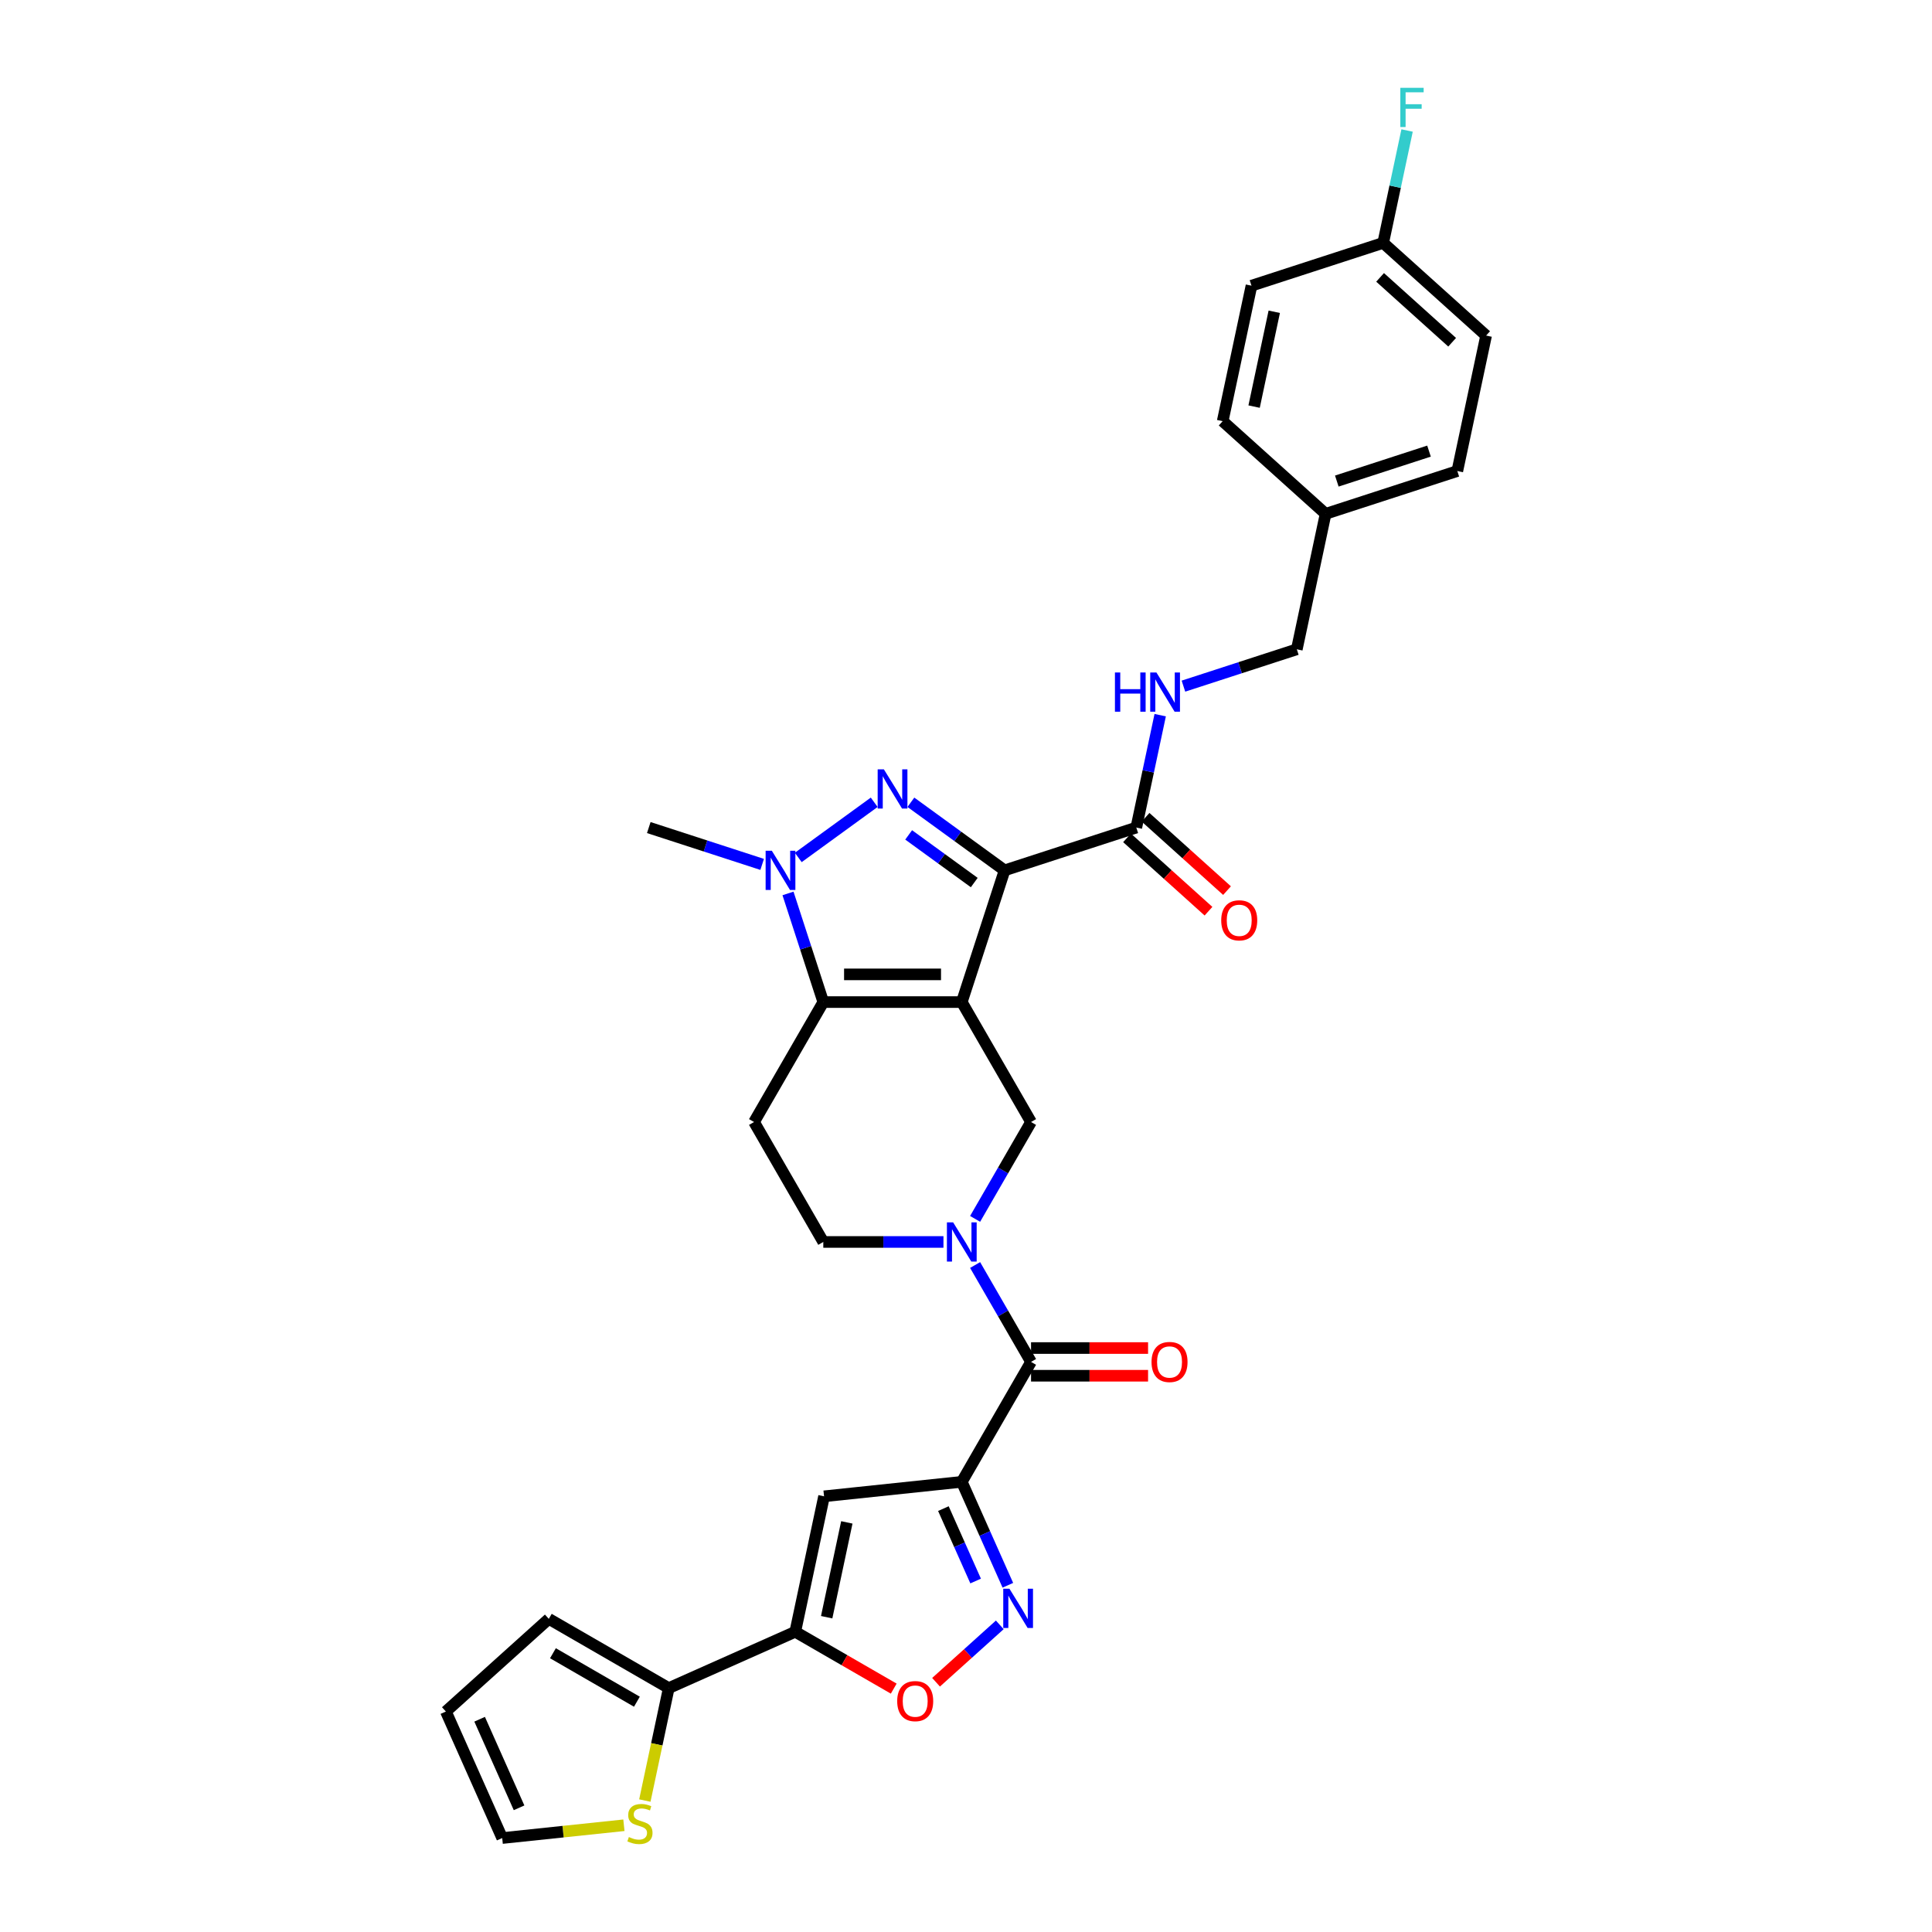 <?xml version='1.0' encoding='iso-8859-1'?>
<svg version='1.1' baseProfile='full'
              xmlns='http://www.w3.org/2000/svg'
                      xmlns:rdkit='http://www.rdkit.org/xml'
                      xmlns:xlink='http://www.w3.org/1999/xlink'
                  xml:space='preserve'
width='1000px' height='1000px' viewBox='0 0 1000 1000'>
<!-- END OF HEADER -->
<rect style='opacity:1.0;fill:#FFFFFF;stroke:none' width='1000' height='1000' x='0' y='0'> </rect>
<path class='bond-0' d='M 497.822,518.673 L 519.973,450.497' style='fill:none;fill-rule:evenodd;stroke:#000000;stroke-width:6px;stroke-linecap:butt;stroke-linejoin:miter;stroke-opacity:1' />
<path class='bond-2' d='M 497.822,518.673 L 426.138,518.673' style='fill:none;fill-rule:evenodd;stroke:#000000;stroke-width:6px;stroke-linecap:butt;stroke-linejoin:miter;stroke-opacity:1' />
<path class='bond-2' d='M 487.069,504.336 L 436.89,504.336' style='fill:none;fill-rule:evenodd;stroke:#000000;stroke-width:6px;stroke-linecap:butt;stroke-linejoin:miter;stroke-opacity:1' />
<path class='bond-10' d='M 497.822,518.673 L 533.664,580.753' style='fill:none;fill-rule:evenodd;stroke:#000000;stroke-width:6px;stroke-linecap:butt;stroke-linejoin:miter;stroke-opacity:1' />
<path class='bond-1' d='M 519.973,450.497 L 495.722,432.877' style='fill:none;fill-rule:evenodd;stroke:#000000;stroke-width:6px;stroke-linecap:butt;stroke-linejoin:miter;stroke-opacity:1' />
<path class='bond-1' d='M 495.722,432.877 L 471.471,415.258' style='fill:none;fill-rule:evenodd;stroke:#0000FF;stroke-width:6px;stroke-linecap:butt;stroke-linejoin:miter;stroke-opacity:1' />
<path class='bond-1' d='M 504.271,456.81 L 487.295,444.476' style='fill:none;fill-rule:evenodd;stroke:#000000;stroke-width:6px;stroke-linecap:butt;stroke-linejoin:miter;stroke-opacity:1' />
<path class='bond-1' d='M 487.295,444.476 L 470.319,432.142' style='fill:none;fill-rule:evenodd;stroke:#0000FF;stroke-width:6px;stroke-linecap:butt;stroke-linejoin:miter;stroke-opacity:1' />
<path class='bond-12' d='M 519.973,450.497 L 588.149,428.345' style='fill:none;fill-rule:evenodd;stroke:#000000;stroke-width:6px;stroke-linecap:butt;stroke-linejoin:miter;stroke-opacity:1' />
<path class='bond-32' d='M 452.489,415.258 L 413.184,443.814' style='fill:none;fill-rule:evenodd;stroke:#0000FF;stroke-width:6px;stroke-linecap:butt;stroke-linejoin:miter;stroke-opacity:1' />
<path class='bond-4' d='M 426.138,518.673 L 417.002,490.556' style='fill:none;fill-rule:evenodd;stroke:#000000;stroke-width:6px;stroke-linecap:butt;stroke-linejoin:miter;stroke-opacity:1' />
<path class='bond-4' d='M 417.002,490.556 L 407.866,462.439' style='fill:none;fill-rule:evenodd;stroke:#0000FF;stroke-width:6px;stroke-linecap:butt;stroke-linejoin:miter;stroke-opacity:1' />
<path class='bond-14' d='M 426.138,518.673 L 390.296,580.753' style='fill:none;fill-rule:evenodd;stroke:#000000;stroke-width:6px;stroke-linecap:butt;stroke-linejoin:miter;stroke-opacity:1' />
<path class='bond-3' d='M 497.822,766.994 L 533.664,704.913' style='fill:none;fill-rule:evenodd;stroke:#000000;stroke-width:6px;stroke-linecap:butt;stroke-linejoin:miter;stroke-opacity:1' />
<path class='bond-7' d='M 497.822,766.994 L 426.53,774.487' style='fill:none;fill-rule:evenodd;stroke:#000000;stroke-width:6px;stroke-linecap:butt;stroke-linejoin:miter;stroke-opacity:1' />
<path class='bond-8' d='M 497.822,766.994 L 509.741,793.766' style='fill:none;fill-rule:evenodd;stroke:#000000;stroke-width:6px;stroke-linecap:butt;stroke-linejoin:miter;stroke-opacity:1' />
<path class='bond-8' d='M 509.741,793.766 L 521.661,820.538' style='fill:none;fill-rule:evenodd;stroke:#0000FF;stroke-width:6px;stroke-linecap:butt;stroke-linejoin:miter;stroke-opacity:1' />
<path class='bond-8' d='M 488.3,780.857 L 496.644,799.597' style='fill:none;fill-rule:evenodd;stroke:#000000;stroke-width:6px;stroke-linecap:butt;stroke-linejoin:miter;stroke-opacity:1' />
<path class='bond-8' d='M 496.644,799.597 L 504.988,818.338' style='fill:none;fill-rule:evenodd;stroke:#0000FF;stroke-width:6px;stroke-linecap:butt;stroke-linejoin:miter;stroke-opacity:1' />
<path class='bond-24' d='M 394.495,447.413 L 365.153,437.879' style='fill:none;fill-rule:evenodd;stroke:#0000FF;stroke-width:6px;stroke-linecap:butt;stroke-linejoin:miter;stroke-opacity:1' />
<path class='bond-24' d='M 365.153,437.879 L 335.81,428.345' style='fill:none;fill-rule:evenodd;stroke:#000000;stroke-width:6px;stroke-linecap:butt;stroke-linejoin:miter;stroke-opacity:1' />
<path class='bond-5' d='M 504.717,630.891 L 519.19,605.822' style='fill:none;fill-rule:evenodd;stroke:#0000FF;stroke-width:6px;stroke-linecap:butt;stroke-linejoin:miter;stroke-opacity:1' />
<path class='bond-5' d='M 519.19,605.822 L 533.664,580.753' style='fill:none;fill-rule:evenodd;stroke:#000000;stroke-width:6px;stroke-linecap:butt;stroke-linejoin:miter;stroke-opacity:1' />
<path class='bond-9' d='M 504.717,654.776 L 519.19,679.845' style='fill:none;fill-rule:evenodd;stroke:#0000FF;stroke-width:6px;stroke-linecap:butt;stroke-linejoin:miter;stroke-opacity:1' />
<path class='bond-9' d='M 519.19,679.845 L 533.664,704.913' style='fill:none;fill-rule:evenodd;stroke:#000000;stroke-width:6px;stroke-linecap:butt;stroke-linejoin:miter;stroke-opacity:1' />
<path class='bond-16' d='M 488.331,642.833 L 457.234,642.833' style='fill:none;fill-rule:evenodd;stroke:#0000FF;stroke-width:6px;stroke-linecap:butt;stroke-linejoin:miter;stroke-opacity:1' />
<path class='bond-16' d='M 457.234,642.833 L 426.138,642.833' style='fill:none;fill-rule:evenodd;stroke:#000000;stroke-width:6px;stroke-linecap:butt;stroke-linejoin:miter;stroke-opacity:1' />
<path class='bond-6' d='M 411.626,844.605 L 426.53,774.487' style='fill:none;fill-rule:evenodd;stroke:#000000;stroke-width:6px;stroke-linecap:butt;stroke-linejoin:miter;stroke-opacity:1' />
<path class='bond-6' d='M 427.885,837.068 L 438.318,787.985' style='fill:none;fill-rule:evenodd;stroke:#000000;stroke-width:6px;stroke-linecap:butt;stroke-linejoin:miter;stroke-opacity:1' />
<path class='bond-13' d='M 411.626,844.605 L 346.14,873.761' style='fill:none;fill-rule:evenodd;stroke:#000000;stroke-width:6px;stroke-linecap:butt;stroke-linejoin:miter;stroke-opacity:1' />
<path class='bond-34' d='M 411.626,844.605 L 437.111,859.318' style='fill:none;fill-rule:evenodd;stroke:#000000;stroke-width:6px;stroke-linecap:butt;stroke-linejoin:miter;stroke-opacity:1' />
<path class='bond-34' d='M 437.111,859.318 L 462.596,874.032' style='fill:none;fill-rule:evenodd;stroke:#FF0000;stroke-width:6px;stroke-linecap:butt;stroke-linejoin:miter;stroke-opacity:1' />
<path class='bond-11' d='M 517.487,841.026 L 500.993,855.878' style='fill:none;fill-rule:evenodd;stroke:#0000FF;stroke-width:6px;stroke-linecap:butt;stroke-linejoin:miter;stroke-opacity:1' />
<path class='bond-11' d='M 500.993,855.878 L 484.498,870.73' style='fill:none;fill-rule:evenodd;stroke:#FF0000;stroke-width:6px;stroke-linecap:butt;stroke-linejoin:miter;stroke-opacity:1' />
<path class='bond-18' d='M 533.664,712.082 L 563.95,712.082' style='fill:none;fill-rule:evenodd;stroke:#000000;stroke-width:6px;stroke-linecap:butt;stroke-linejoin:miter;stroke-opacity:1' />
<path class='bond-18' d='M 563.95,712.082 L 594.237,712.082' style='fill:none;fill-rule:evenodd;stroke:#FF0000;stroke-width:6px;stroke-linecap:butt;stroke-linejoin:miter;stroke-opacity:1' />
<path class='bond-18' d='M 533.664,697.745 L 563.95,697.745' style='fill:none;fill-rule:evenodd;stroke:#000000;stroke-width:6px;stroke-linecap:butt;stroke-linejoin:miter;stroke-opacity:1' />
<path class='bond-18' d='M 563.95,697.745 L 594.237,697.745' style='fill:none;fill-rule:evenodd;stroke:#FF0000;stroke-width:6px;stroke-linecap:butt;stroke-linejoin:miter;stroke-opacity:1' />
<path class='bond-17' d='M 588.149,428.345 L 594.332,399.258' style='fill:none;fill-rule:evenodd;stroke:#000000;stroke-width:6px;stroke-linecap:butt;stroke-linejoin:miter;stroke-opacity:1' />
<path class='bond-17' d='M 594.332,399.258 L 600.515,370.17' style='fill:none;fill-rule:evenodd;stroke:#0000FF;stroke-width:6px;stroke-linecap:butt;stroke-linejoin:miter;stroke-opacity:1' />
<path class='bond-21' d='M 583.353,433.672 L 604.433,452.653' style='fill:none;fill-rule:evenodd;stroke:#000000;stroke-width:6px;stroke-linecap:butt;stroke-linejoin:miter;stroke-opacity:1' />
<path class='bond-21' d='M 604.433,452.653 L 625.513,471.634' style='fill:none;fill-rule:evenodd;stroke:#FF0000;stroke-width:6px;stroke-linecap:butt;stroke-linejoin:miter;stroke-opacity:1' />
<path class='bond-21' d='M 592.946,423.018 L 614.026,441.999' style='fill:none;fill-rule:evenodd;stroke:#000000;stroke-width:6px;stroke-linecap:butt;stroke-linejoin:miter;stroke-opacity:1' />
<path class='bond-21' d='M 614.026,441.999 L 635.106,460.98' style='fill:none;fill-rule:evenodd;stroke:#FF0000;stroke-width:6px;stroke-linecap:butt;stroke-linejoin:miter;stroke-opacity:1' />
<path class='bond-15' d='M 346.14,873.761 L 339.954,902.863' style='fill:none;fill-rule:evenodd;stroke:#000000;stroke-width:6px;stroke-linecap:butt;stroke-linejoin:miter;stroke-opacity:1' />
<path class='bond-15' d='M 339.954,902.863 L 333.768,931.965' style='fill:none;fill-rule:evenodd;stroke:#CCCC00;stroke-width:6px;stroke-linecap:butt;stroke-linejoin:miter;stroke-opacity:1' />
<path class='bond-19' d='M 346.14,873.761 L 284.059,837.919' style='fill:none;fill-rule:evenodd;stroke:#000000;stroke-width:6px;stroke-linecap:butt;stroke-linejoin:miter;stroke-opacity:1' />
<path class='bond-19' d='M 329.659,880.801 L 286.203,855.711' style='fill:none;fill-rule:evenodd;stroke:#000000;stroke-width:6px;stroke-linecap:butt;stroke-linejoin:miter;stroke-opacity:1' />
<path class='bond-33' d='M 390.296,580.753 L 426.138,642.833' style='fill:none;fill-rule:evenodd;stroke:#000000;stroke-width:6px;stroke-linecap:butt;stroke-linejoin:miter;stroke-opacity:1' />
<path class='bond-20' d='M 322.935,944.751 L 291.439,948.062' style='fill:none;fill-rule:evenodd;stroke:#CCCC00;stroke-width:6px;stroke-linecap:butt;stroke-linejoin:miter;stroke-opacity:1' />
<path class='bond-20' d='M 291.439,948.062 L 259.944,951.372' style='fill:none;fill-rule:evenodd;stroke:#000000;stroke-width:6px;stroke-linecap:butt;stroke-linejoin:miter;stroke-opacity:1' />
<path class='bond-23' d='M 612.544,355.144 L 641.886,345.61' style='fill:none;fill-rule:evenodd;stroke:#0000FF;stroke-width:6px;stroke-linecap:butt;stroke-linejoin:miter;stroke-opacity:1' />
<path class='bond-23' d='M 641.886,345.61 L 671.229,336.076' style='fill:none;fill-rule:evenodd;stroke:#000000;stroke-width:6px;stroke-linecap:butt;stroke-linejoin:miter;stroke-opacity:1' />
<path class='bond-22' d='M 284.059,837.919 L 230.788,885.885' style='fill:none;fill-rule:evenodd;stroke:#000000;stroke-width:6px;stroke-linecap:butt;stroke-linejoin:miter;stroke-opacity:1' />
<path class='bond-36' d='M 259.944,951.372 L 230.788,885.885' style='fill:none;fill-rule:evenodd;stroke:#000000;stroke-width:6px;stroke-linecap:butt;stroke-linejoin:miter;stroke-opacity:1' />
<path class='bond-36' d='M 268.668,935.718 L 248.258,889.877' style='fill:none;fill-rule:evenodd;stroke:#000000;stroke-width:6px;stroke-linecap:butt;stroke-linejoin:miter;stroke-opacity:1' />
<path class='bond-26' d='M 671.229,336.076 L 686.133,265.958' style='fill:none;fill-rule:evenodd;stroke:#000000;stroke-width:6px;stroke-linecap:butt;stroke-linejoin:miter;stroke-opacity:1' />
<path class='bond-25' d='M 715.941,125.723 L 769.212,173.689' style='fill:none;fill-rule:evenodd;stroke:#000000;stroke-width:6px;stroke-linecap:butt;stroke-linejoin:miter;stroke-opacity:1' />
<path class='bond-25' d='M 714.338,143.572 L 751.629,177.148' style='fill:none;fill-rule:evenodd;stroke:#000000;stroke-width:6px;stroke-linecap:butt;stroke-linejoin:miter;stroke-opacity:1' />
<path class='bond-27' d='M 715.941,125.723 L 722.124,96.635' style='fill:none;fill-rule:evenodd;stroke:#000000;stroke-width:6px;stroke-linecap:butt;stroke-linejoin:miter;stroke-opacity:1' />
<path class='bond-27' d='M 722.124,96.635 L 728.306,67.548' style='fill:none;fill-rule:evenodd;stroke:#33CCCC;stroke-width:6px;stroke-linecap:butt;stroke-linejoin:miter;stroke-opacity:1' />
<path class='bond-35' d='M 715.941,125.723 L 647.765,147.874' style='fill:none;fill-rule:evenodd;stroke:#000000;stroke-width:6px;stroke-linecap:butt;stroke-linejoin:miter;stroke-opacity:1' />
<path class='bond-30' d='M 686.133,265.958 L 632.861,217.992' style='fill:none;fill-rule:evenodd;stroke:#000000;stroke-width:6px;stroke-linecap:butt;stroke-linejoin:miter;stroke-opacity:1' />
<path class='bond-31' d='M 686.133,265.958 L 754.308,243.807' style='fill:none;fill-rule:evenodd;stroke:#000000;stroke-width:6px;stroke-linecap:butt;stroke-linejoin:miter;stroke-opacity:1' />
<path class='bond-31' d='M 691.929,249 L 739.652,233.494' style='fill:none;fill-rule:evenodd;stroke:#000000;stroke-width:6px;stroke-linecap:butt;stroke-linejoin:miter;stroke-opacity:1' />
<path class='bond-28' d='M 647.765,147.874 L 632.861,217.992' style='fill:none;fill-rule:evenodd;stroke:#000000;stroke-width:6px;stroke-linecap:butt;stroke-linejoin:miter;stroke-opacity:1' />
<path class='bond-28' d='M 659.553,161.373 L 649.12,210.455' style='fill:none;fill-rule:evenodd;stroke:#000000;stroke-width:6px;stroke-linecap:butt;stroke-linejoin:miter;stroke-opacity:1' />
<path class='bond-29' d='M 769.212,173.689 L 754.308,243.807' style='fill:none;fill-rule:evenodd;stroke:#000000;stroke-width:6px;stroke-linecap:butt;stroke-linejoin:miter;stroke-opacity:1' />
<path  class='atom-2' d='M 457.492 398.211
L 464.145 408.964
Q 464.804 410.025, 465.865 411.946
Q 466.926 413.867, 466.983 413.982
L 466.983 398.211
L 469.679 398.211
L 469.679 418.512
L 466.897 418.512
L 459.757 406.756
Q 458.926 405.38, 458.037 403.803
Q 457.177 402.226, 456.919 401.738
L 456.919 418.512
L 454.281 418.512
L 454.281 398.211
L 457.492 398.211
' fill='#0000FF'/>
<path  class='atom-5' d='M 399.499 440.346
L 406.151 451.099
Q 406.81 452.16, 407.871 454.081
Q 408.932 456.002, 408.99 456.117
L 408.99 440.346
L 411.685 440.346
L 411.685 460.647
L 408.904 460.647
L 401.764 448.891
Q 400.932 447.515, 400.043 445.938
Q 399.183 444.361, 398.925 443.873
L 398.925 460.647
L 396.287 460.647
L 396.287 440.346
L 399.499 440.346
' fill='#0000FF'/>
<path  class='atom-6' d='M 493.334 632.683
L 499.987 643.435
Q 500.646 644.496, 501.707 646.417
Q 502.768 648.339, 502.825 648.453
L 502.825 632.683
L 505.521 632.683
L 505.521 652.984
L 502.739 652.984
L 495.6 641.227
Q 494.768 639.851, 493.879 638.274
Q 493.019 636.697, 492.761 636.21
L 492.761 652.984
L 490.123 652.984
L 490.123 632.683
L 493.334 632.683
' fill='#0000FF'/>
<path  class='atom-9' d='M 522.491 822.33
L 529.143 833.083
Q 529.803 834.144, 530.864 836.065
Q 531.925 837.986, 531.982 838.101
L 531.982 822.33
L 534.677 822.33
L 534.677 842.631
L 531.896 842.631
L 524.756 830.875
Q 523.925 829.499, 523.036 827.921
Q 522.176 826.344, 521.917 825.857
L 521.917 842.631
L 519.279 842.631
L 519.279 822.33
L 522.491 822.33
' fill='#0000FF'/>
<path  class='atom-12' d='M 464.388 880.504
Q 464.388 875.629, 466.796 872.905
Q 469.205 870.181, 473.707 870.181
Q 478.208 870.181, 480.617 872.905
Q 483.026 875.629, 483.026 880.504
Q 483.026 885.436, 480.588 888.246
Q 478.151 891.027, 473.707 891.027
Q 469.234 891.027, 466.796 888.246
Q 464.388 885.465, 464.388 880.504
M 473.707 888.733
Q 476.803 888.733, 478.466 886.669
Q 480.158 884.576, 480.158 880.504
Q 480.158 876.518, 478.466 874.511
Q 476.803 872.475, 473.707 872.475
Q 470.61 872.475, 468.918 874.483
Q 467.255 876.49, 467.255 880.504
Q 467.255 884.604, 468.918 886.669
Q 470.61 888.733, 473.707 888.733
' fill='#FF0000'/>
<path  class='atom-16' d='M 325.501 950.847
Q 325.73 950.933, 326.676 951.334
Q 327.623 951.735, 328.655 951.993
Q 329.716 952.223, 330.748 952.223
Q 332.669 952.223, 333.788 951.305
Q 334.906 950.359, 334.906 948.725
Q 334.906 947.606, 334.332 946.918
Q 333.788 946.23, 332.927 945.857
Q 332.067 945.485, 330.633 945.054
Q 328.827 944.51, 327.737 943.994
Q 326.676 943.477, 325.902 942.388
Q 325.157 941.298, 325.157 939.463
Q 325.157 936.911, 326.877 935.334
Q 328.626 933.757, 332.067 933.757
Q 334.418 933.757, 337.085 934.875
L 336.426 937.083
Q 333.988 936.08, 332.153 936.08
Q 330.175 936.08, 329.085 936.911
Q 327.995 937.714, 328.024 939.119
Q 328.024 940.209, 328.569 940.868
Q 329.142 941.528, 329.945 941.9
Q 330.777 942.273, 332.153 942.703
Q 333.988 943.277, 335.078 943.85
Q 336.167 944.424, 336.942 945.599
Q 337.745 946.746, 337.745 948.725
Q 337.745 951.535, 335.852 953.054
Q 333.988 954.545, 330.863 954.545
Q 329.056 954.545, 327.68 954.144
Q 326.332 953.771, 324.727 953.112
L 325.501 950.847
' fill='#CCCC00'/>
<path  class='atom-18' d='M 577.089 348.077
L 579.842 348.077
L 579.842 356.708
L 590.222 356.708
L 590.222 348.077
L 592.974 348.077
L 592.974 368.378
L 590.222 368.378
L 590.222 359.002
L 579.842 359.002
L 579.842 368.378
L 577.089 368.378
L 577.089 348.077
' fill='#0000FF'/>
<path  class='atom-18' d='M 598.566 348.077
L 605.218 358.83
Q 605.877 359.891, 606.938 361.812
Q 607.999 363.733, 608.057 363.848
L 608.057 348.077
L 610.752 348.077
L 610.752 368.378
L 607.971 368.378
L 600.831 356.622
Q 599.999 355.245, 599.11 353.668
Q 598.25 352.091, 597.992 351.604
L 597.992 368.378
L 595.354 368.378
L 595.354 348.077
L 598.566 348.077
' fill='#0000FF'/>
<path  class='atom-19' d='M 596.029 704.971
Q 596.029 700.096, 598.438 697.372
Q 600.846 694.648, 605.348 694.648
Q 609.85 694.648, 612.258 697.372
Q 614.667 700.096, 614.667 704.971
Q 614.667 709.903, 612.23 712.713
Q 609.792 715.494, 605.348 715.494
Q 600.875 715.494, 598.438 712.713
Q 596.029 709.931, 596.029 704.971
M 605.348 713.2
Q 608.445 713.2, 610.108 711.136
Q 611.8 709.043, 611.8 704.971
Q 611.8 700.985, 610.108 698.978
Q 608.445 696.942, 605.348 696.942
Q 602.251 696.942, 600.56 698.949
Q 598.896 700.957, 598.896 704.971
Q 598.896 709.071, 600.56 711.136
Q 602.251 713.2, 605.348 713.2
' fill='#FF0000'/>
<path  class='atom-22' d='M 632.102 476.369
Q 632.102 471.494, 634.51 468.77
Q 636.919 466.046, 641.421 466.046
Q 645.923 466.046, 648.331 468.77
Q 650.74 471.494, 650.74 476.369
Q 650.74 481.3, 648.303 484.111
Q 645.865 486.892, 641.421 486.892
Q 636.948 486.892, 634.51 484.111
Q 632.102 481.329, 632.102 476.369
M 641.421 484.598
Q 644.518 484.598, 646.181 482.533
Q 647.872 480.44, 647.872 476.369
Q 647.872 472.383, 646.181 470.376
Q 644.518 468.34, 641.421 468.34
Q 638.324 468.34, 636.632 470.347
Q 634.969 472.354, 634.969 476.369
Q 634.969 480.469, 636.632 482.533
Q 638.324 484.598, 641.421 484.598
' fill='#FF0000'/>
<path  class='atom-28' d='M 724.809 45.455
L 736.881 45.455
L 736.881 47.777
L 727.533 47.777
L 727.533 53.942
L 735.848 53.942
L 735.848 56.293
L 727.533 56.293
L 727.533 65.755
L 724.809 65.755
L 724.809 45.455
' fill='#33CCCC'/>
</svg>
